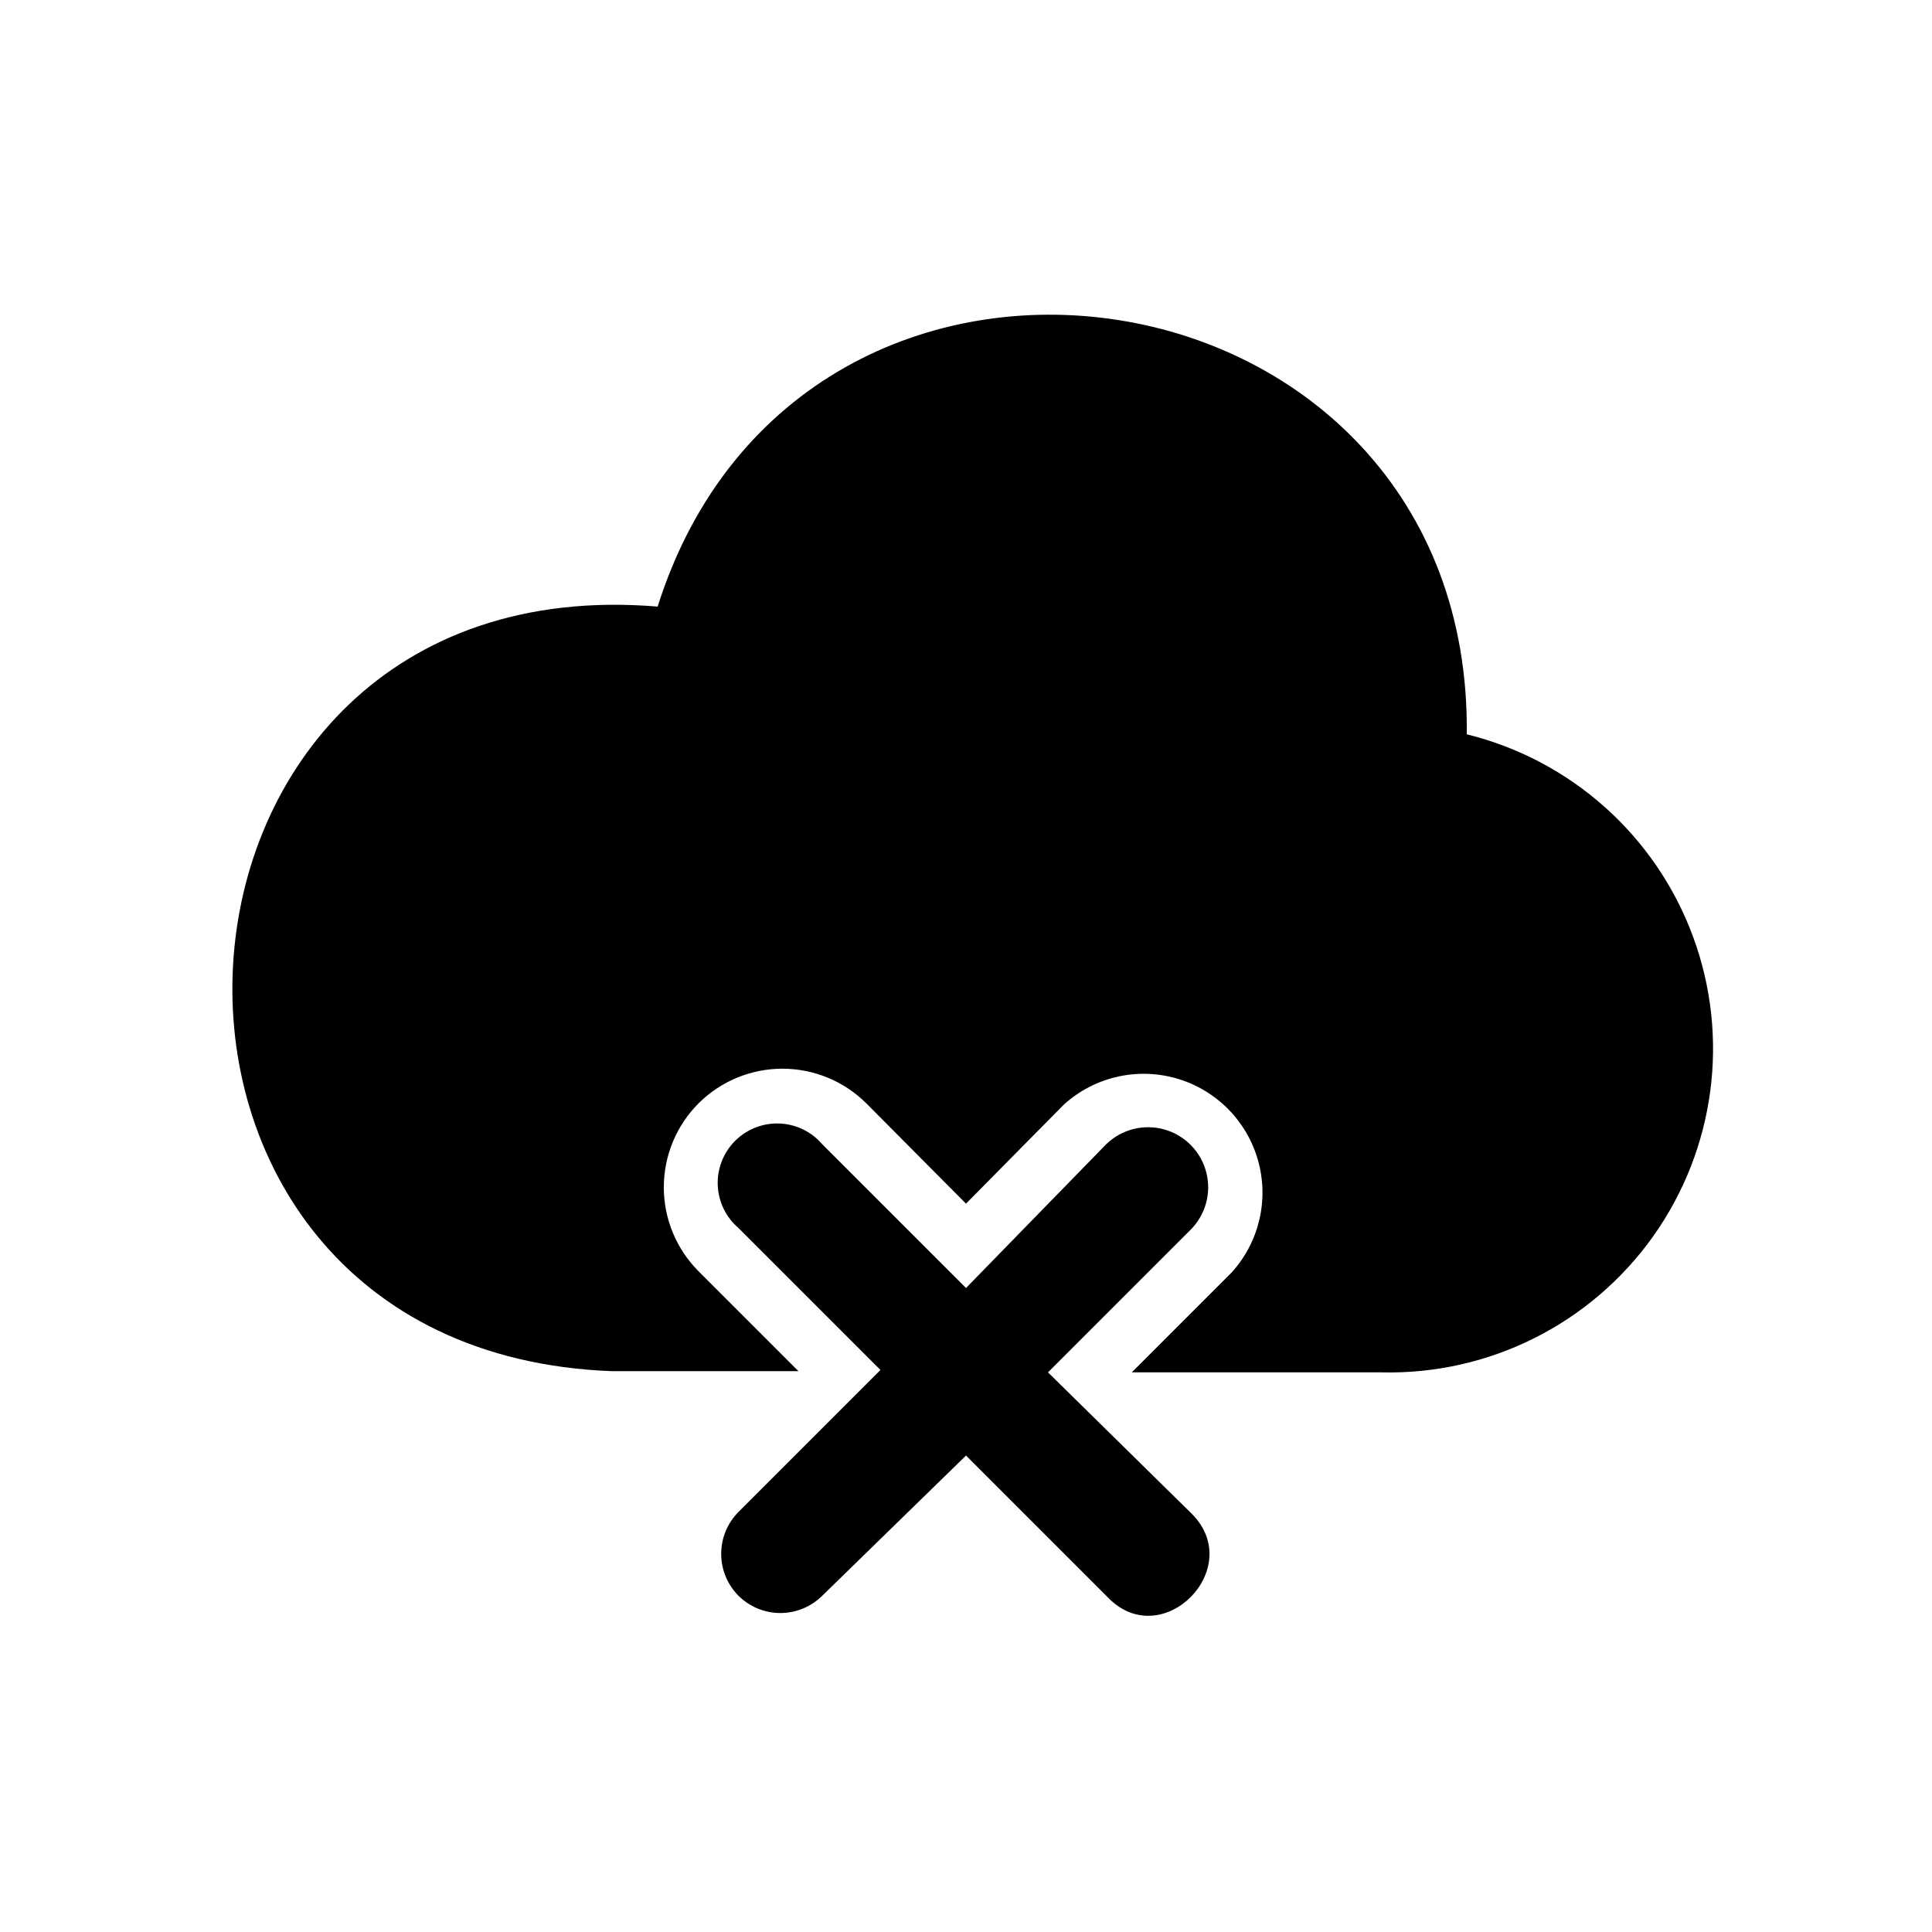 <?xml version="1.0" encoding="UTF-8"?>
<!-- Uploaded to: ICON Repo, www.iconrepo.com, Generator: ICON Repo Mixer Tools -->
<svg fill="#000000" width="800px" height="800px" version="1.1" viewBox="144 144 512 512" xmlns="http://www.w3.org/2000/svg">
 <path d="m510.21 507.69h-66.281l26.449-26.449c7.32-8.051 9.965-19.312 6.996-29.777-2.969-10.469-11.133-18.664-21.59-21.672-10.461-3.004-21.73-0.398-29.805 6.894l-25.977 26.293-26.449-26.609h-0.004c-5.898-5.863-13.879-9.156-22.199-9.156-8.316 0-16.297 3.293-22.199 9.156-5.91 5.906-9.234 13.922-9.234 22.277 0 8.359 3.324 16.371 9.234 22.277l26.449 26.449h-49.438c-141.7-5.352-130.05-214.43 12.121-202.62 38.102-120.6 215.85-93.203 214.43 33.852h0.008c27.602 6.809 50.039 26.844 59.914 53.504 9.875 26.656 5.902 56.477-10.602 79.625-16.508 23.145-43.406 36.613-71.828 35.961zm-88.48 0 37.629-37.629c4.074-3.965 5.731-9.805 4.332-15.32-1.395-5.512-5.625-9.863-11.098-11.414-5.473-1.547-11.355-0.059-15.434 3.906l-37.156 38.102-38.102-38.102c-2.856-3.332-6.969-5.32-11.352-5.492-4.383-0.168-8.637 1.5-11.738 4.602-3.102 3.102-4.769 7.356-4.602 11.738s2.16 8.5 5.492 11.352l37.629 37.629-37.629 37.629c-2.934 2.949-4.578 6.938-4.578 11.098s1.645 8.152 4.578 11.102c2.949 2.93 6.941 4.578 11.098 4.578 4.16 0 8.152-1.648 11.102-4.578l38.102-37.156 37.629 37.629c14.328 14.801 36.684-7.715 22.199-22.199z"/>
</svg>